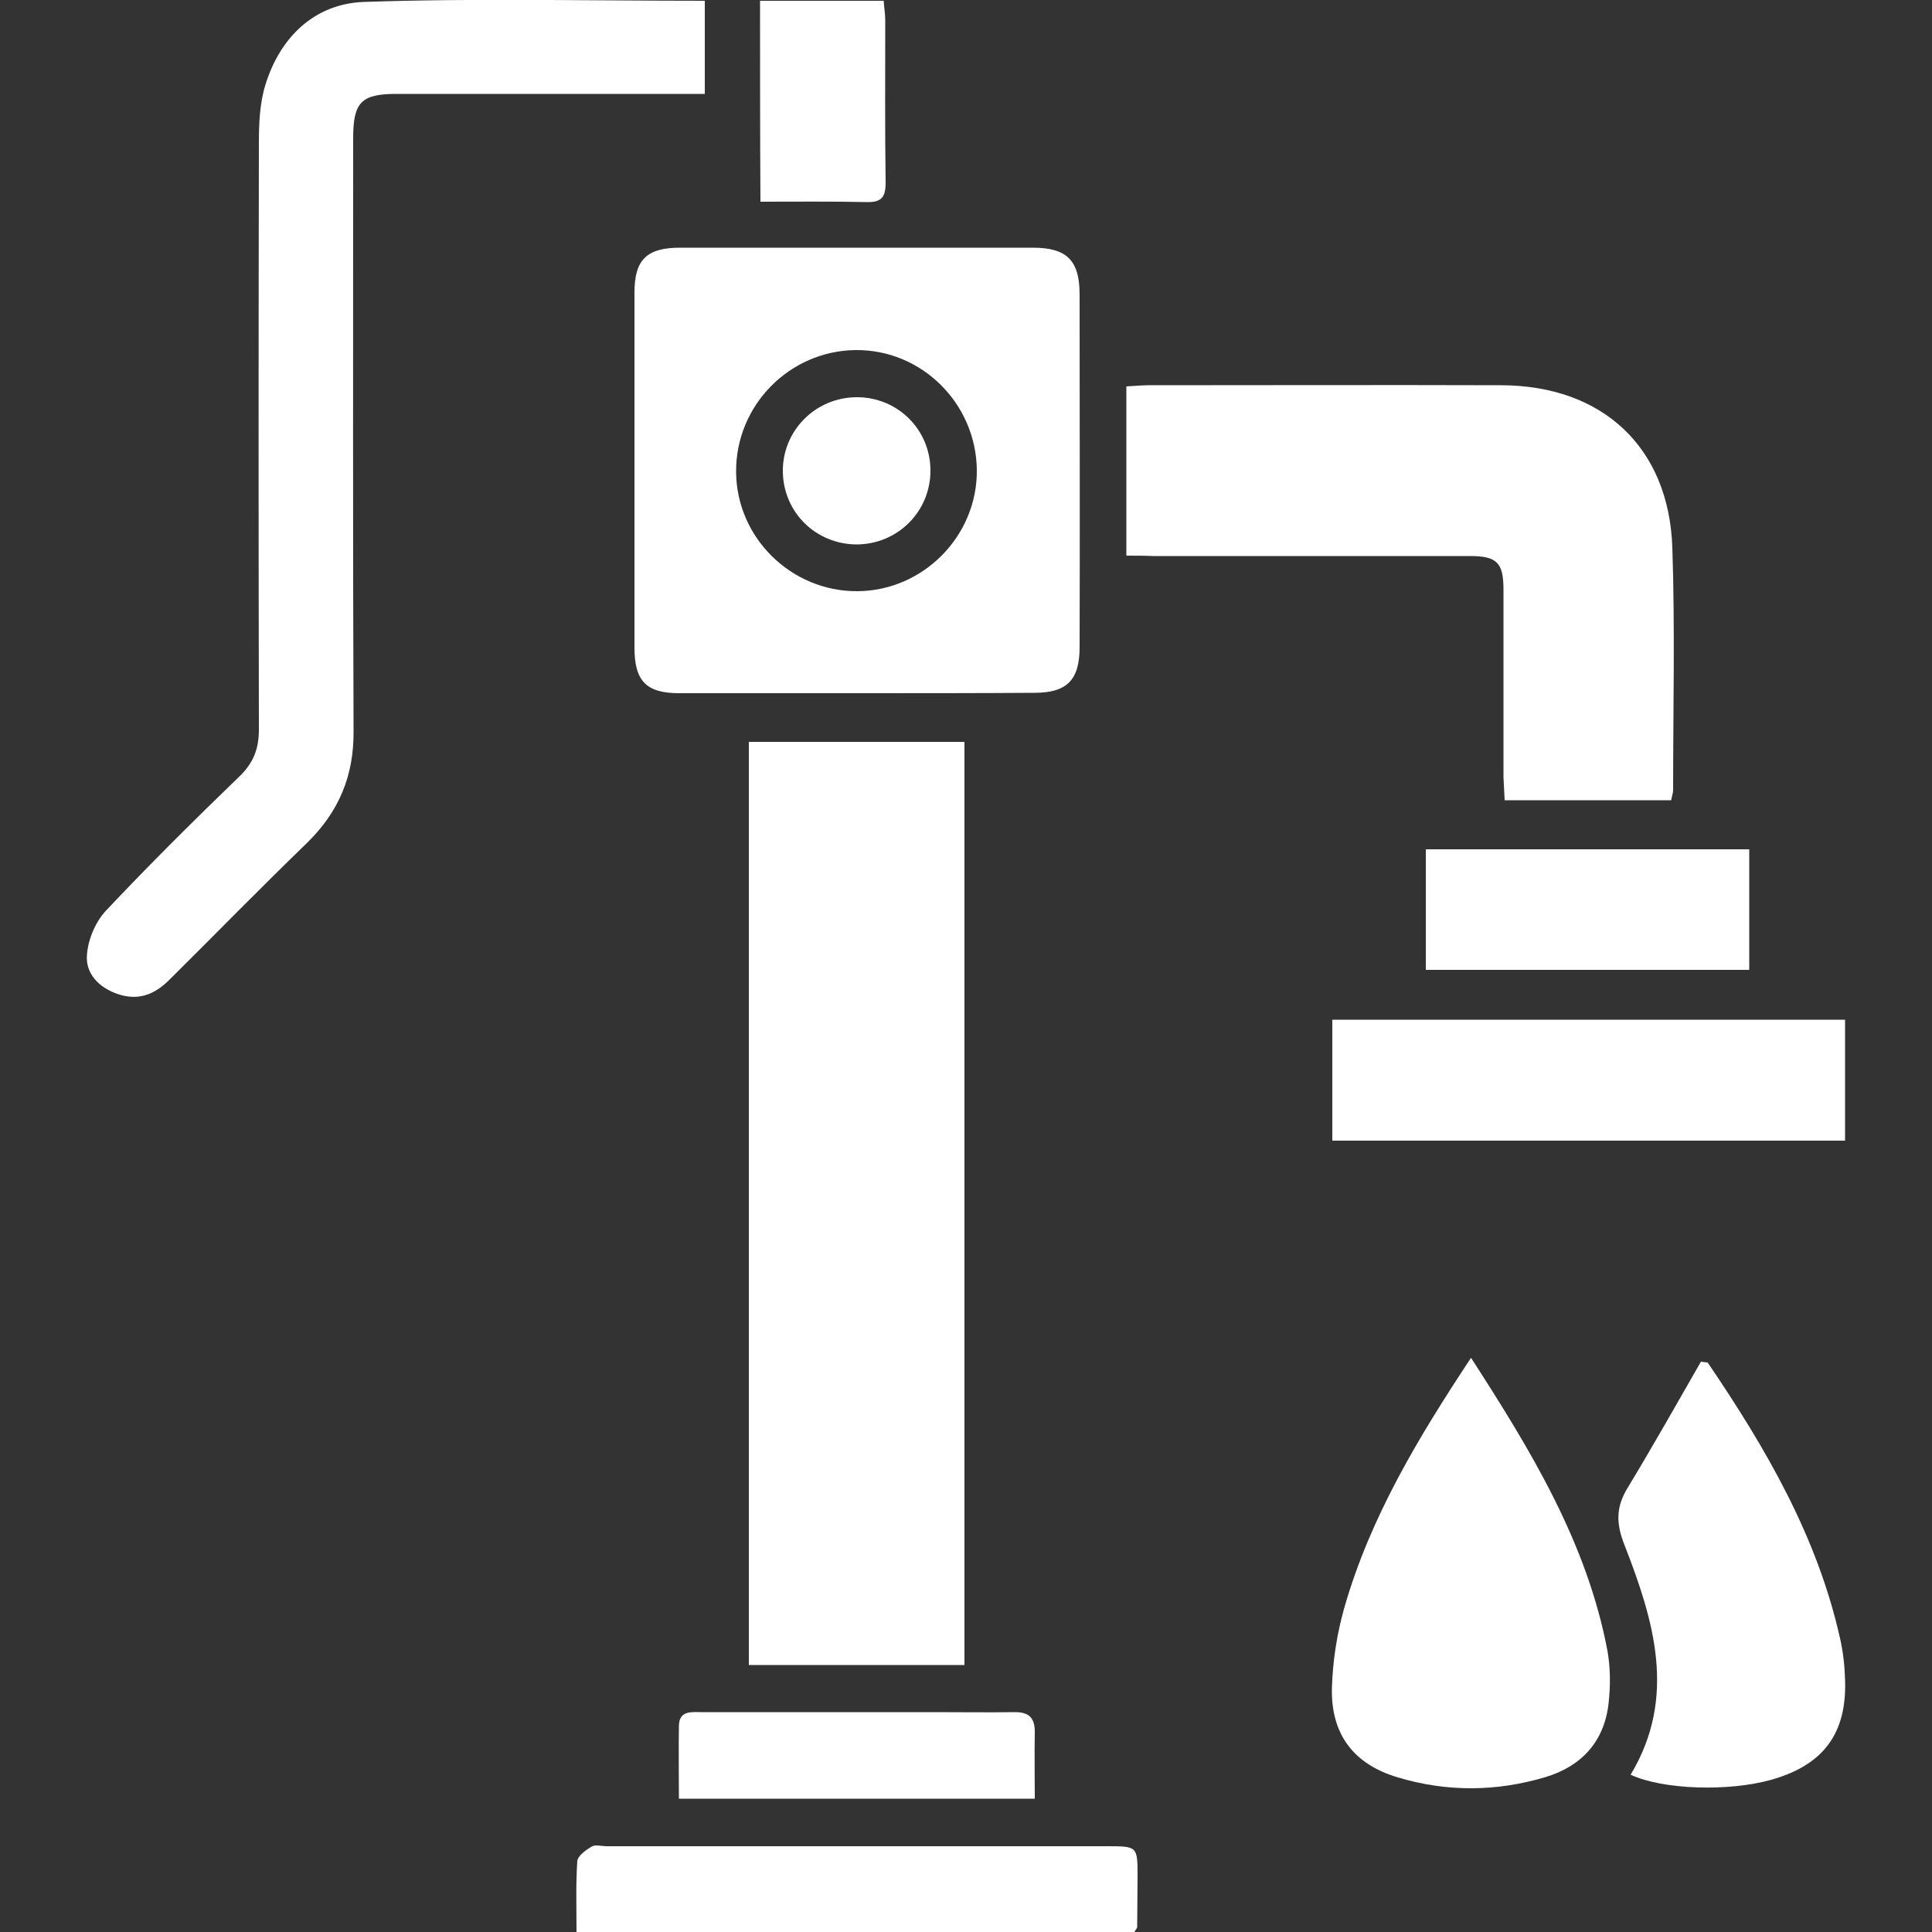 <svg xmlns="http://www.w3.org/2000/svg" xmlns:xlink="http://www.w3.org/1999/xlink" id="Capa_1" x="0px" y="0px" viewBox="0 0 500 500" style="enable-background:new 0 0 500 500;" xml:space="preserve"><rect x="0" y="0" width="500" height="500" fill="#333333" stroke="none"/><style type="text/css">	.st0{fill:#FFFFFF;}</style><g>	<path class="st0" d="M249.6,430.9c-18.8,0-37.1,0-55.8,0c0-79.7,0-159.1,0-238.9c18.6,0,37.1,0,55.8,0  C249.6,271.6,249.6,351,249.6,430.9z"></path>	<path class="st0" d="M221.4,179.4c-15.2,0-30.4,0-45.6,0c-8.5,0-11.6-3.1-11.6-11.8c0-30.6,0-61.2,0-91.9c0-8.5,3.2-11.6,11.8-11.6  c30.4,0,60.8,0,91.3,0c8.8,0,12.1,3.3,12.1,12.1c0,30.4,0.1,60.9,0,91.3c0,8.5-3.3,11.8-11.7,11.8  C252.2,179.4,236.8,179.4,221.4,179.4z M221.9,153c17.1-0.1,31.1-14.4,30.9-31.4c-0.2-17.2-14.3-31.2-31.4-31  c-17.1,0.2-31,14.3-30.9,31.5C190.6,139.2,204.8,153.1,221.9,153z"></path>	<path class="st0" d="M291.5,143.8c0-15,0-29.2,0-43.8c2.1-0.1,4-0.3,5.8-0.3c30.4,0,60.8-0.1,91.3,0c26.1,0.1,43.3,16,44.2,42  c0.7,20.9,0.2,41.8,0.2,62.8c0,0.7-0.3,1.5-0.5,2.6c-14.2,0-28.4,0-43.1,0c-0.1-2-0.2-4-0.3-6c0-16.2,0-32.3,0-48.5  c0-7-1.7-8.7-8.7-8.7c-27.4,0-54.8,0-82.1,0C296.2,143.8,294.1,143.8,291.5,143.8z"></path>	<path class="st0" d="M182.4,0.2c0,8.2,0,15.7,0,24.1c-2.2,0-4.2,0-6.2,0c-24.5,0-49,0-73.5,0c-9.2,0-11.3,2.1-11.3,11.5  c0,51.1-0.1,102.3,0.1,153.4c0.1,11.6-3.8,20.9-12.1,29c-12,11.6-23.7,23.6-35.6,35.4c-3.8,3.8-8.1,5.5-13.5,3.6  c-4.8-1.7-8.2-5.3-7.8-10.1c0.3-4,2.2-8.5,4.9-11.4c11.2-11.9,22.8-23.4,34.6-34.8c3.6-3.5,5-7.1,5-12.1  c-0.1-50.6-0.1-101.1,0-151.7c0-5.1,0.2-10.4,1.7-15.2C72.5,9.6,81.4,1,94.1,0.5C123.3-0.5,152.6,0.2,182.4,0.2z"></path>	<path class="st0" d="M380.7,351.4c15.5,24,30,47.8,35.3,75.8c0.8,4.4,0.8,9.1,0.3,13.6c-1.1,9.9-7,16.3-16.3,19.1  c-12.7,3.8-25.5,3.9-38.2,0.1c-11.5-3.4-17.4-11.2-17.1-23.2c0.2-6.9,1.3-14,3.2-20.7C354.6,392.7,367,372.1,380.7,351.4z"></path>	<path class="st0" d="M422,459.3c12.1-20.1,6-40-1.6-59.5c-2.2-5.5-2.2-9.8,0.8-14.7c6.6-10.9,12.8-21.9,19-32.7  c1.1,0.2,1.7,0.1,1.8,0.3c15,22.1,28.3,44.9,34.2,71.3c0.8,3.5,1.2,7.1,1.3,10.7c0.5,13.9-5.6,22.1-19.1,25.9  C447.4,463.7,430.4,463.2,422,459.3z"></path>	<path class="st0" d="M344.8,263.9c44.4,0,88.4,0,132.7,0c0,10.5,0,20.6,0,31.3c-44.2,0-88.3,0-132.7,0  C344.8,284.8,344.8,274.7,344.8,263.9z"></path>	<path class="st0" d="M293.6,500c-47.8,0-95.8,0-144.4,0c0-6.3-0.2-12.3,0.2-18.3c0.1-1.4,2.2-2.9,3.7-3.8c1-0.6,2.6-0.1,3.9-0.1  c43.1,0,86.3,0,129.4,0c8,0,8,0,8,7.9c0,4.4-0.1,8.7-0.1,13.1C294.2,499.1,293.9,499.4,293.6,500z"></path>	<path class="st0" d="M369,251c0-10.5,0-20.6,0-31.2c27.8,0,55.5,0,83.7,0c0,10.2,0,20.5,0,31.2C424.9,251,397.1,251,369,251z"></path>	<path class="st0" d="M267.8,465.5c-31,0-61.3,0-92.1,0c0-6.5-0.1-12.7,0-18.9c0.1-4,3.3-3.5,5.9-3.5c20.1,0,40.2,0,60.3,0  c6.8,0,13.7,0.1,20.5,0c3.9-0.1,5.5,1.5,5.4,5.4C267.7,454.1,267.8,459.7,267.8,465.5z"></path>	<path class="st0" d="M196.7,0.2c10.7,0,21.1,0,32,0c0.1,1.8,0.4,3.4,0.4,5c0,14-0.1,28.1,0.1,42.1c0,3.6-1,5.1-4.8,5  c-9.1-0.2-18.2-0.1-27.6-0.1C196.7,34.8,196.7,17.8,196.7,0.2z"></path>	<path class="st0" d="M240.8,121.8c0,10.6-8.5,19.1-19.2,19.1c-10.5-0.1-18.8-8.3-19-18.7c-0.2-10.6,8.3-19.3,19-19.4  C232.2,102.7,240.8,111.1,240.8,121.8z"></path></g></svg>